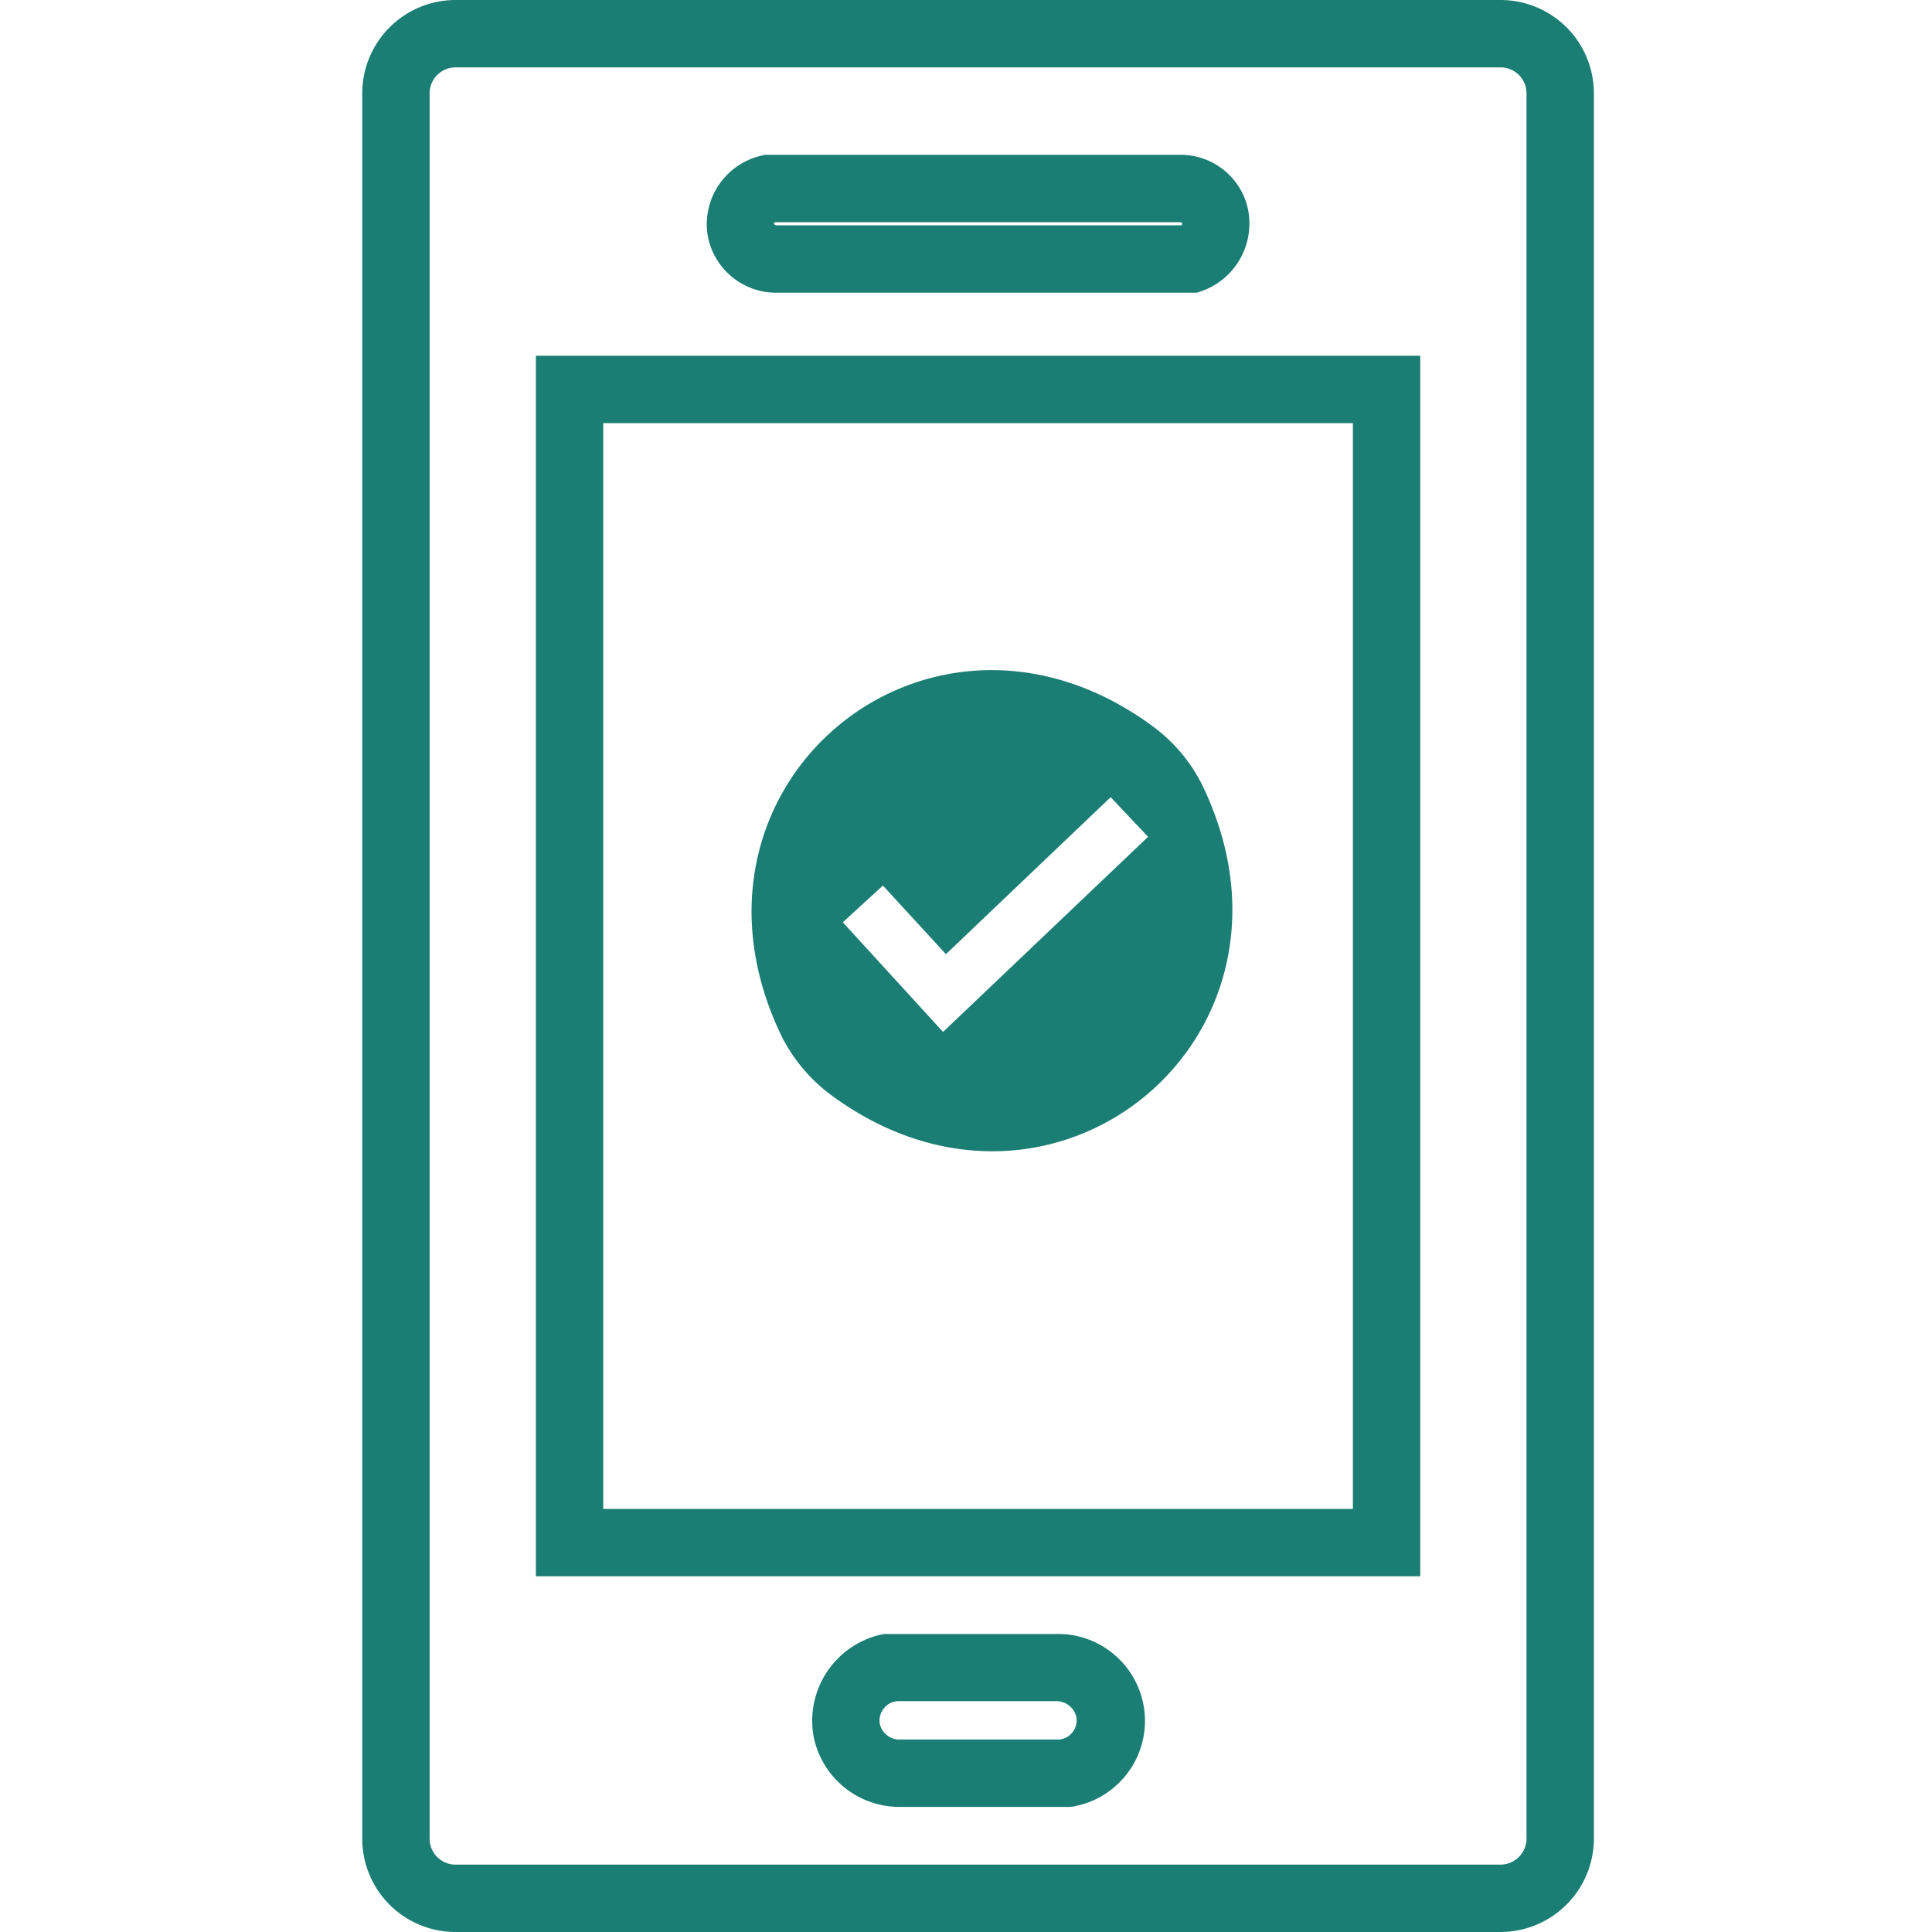 <svg id="icn_pay05.svg" xmlns="http://www.w3.org/2000/svg" width="80" height="80" viewBox="0 0 80 80">
  <defs>
    <style>
      .cls-1 {
        fill: #fff;
      }

      .cls-2 {
        fill: #1b7e74;
        fill-rule: evenodd;
      }
    </style>
  </defs>
  <rect id="長方形_790" data-name="長方形 790" class="cls-1" width="80" height="80"/>
  <path id="シェイプ_820" data-name="シェイプ 820" class="cls-2" d="M2461.13,8862h-43.26a3.867,3.867,0,0,0-3.87,3.87v72.27a3.862,3.862,0,0,0,3.86,3.86h43.27a3.873,3.873,0,0,0,3.87-3.87v-72.26A3.867,3.867,0,0,0,2461.13,8862Zm1.08,76.13a1.082,1.082,0,0,1-1.08,1.08h-43.27a1.071,1.071,0,0,1-1.07-1.07v-72.27a1.076,1.076,0,0,1,1.08-1.08h43.26a1.076,1.076,0,0,1,1.08,1.08v72.26Zm-31.03-64.01h17.37a2.969,2.969,0,0,0,2.05-3.75,2.862,2.862,0,0,0-2.75-1.96h-17.17a0.037,0.037,0,0,0-.03.01,2.912,2.912,0,0,0-2.34,3.36A2.877,2.877,0,0,0,2431.18,8874.12Zm-0.11-2.9a0.062,0.062,0,0,1,.04-0.02h16.74a0.659,0.659,0,0,1,.09.02c0.02,0.06.01,0.07,0,.08a0.055,0.055,0,0,1-.05.03h-16.71a0.319,0.319,0,0,1-.13-0.04A0.084,0.084,0,0,1,2431.07,8871.22Zm11.64,58.44h-6.99a0.82,0.82,0,0,0-.22.02,3.662,3.662,0,0,0-2.8,4.28,3.626,3.626,0,0,0,3.59,2.86h6.99a0.908,0.908,0,0,0,.23-0.03A3.6,3.6,0,0,0,2442.71,8929.66Zm0.69,4.08a0.763,0.763,0,0,1-.61.29h-6.5a0.837,0.837,0,0,1-.85-0.61,0.791,0.791,0,0,1,.16-0.68,0.772,0.772,0,0,1,.61-0.3h6.5a0.853,0.853,0,0,1,.85.62A0.791,0.791,0,0,1,2443.4,8933.74Zm14.41-57.01h-36.62v50.54h36.62v-50.54Zm-2.79,47.75h-31.04v-44.96h31.04v44.96Zm-21.61-17.14c9.17,6.77,20.28-2.35,15.45-12.67a6.748,6.748,0,0,0-2.12-2.59c-9.17-6.77-20.28,2.35-15.45,12.67A6.839,6.839,0,0,0,2433.41,8907.34Zm2.15-8.67,2.61,2.84,6.82-6.5,1.55,1.64-8.49,8.08-4.15-4.54Z" transform="translate(-2399 -8862)"/>
</svg>
